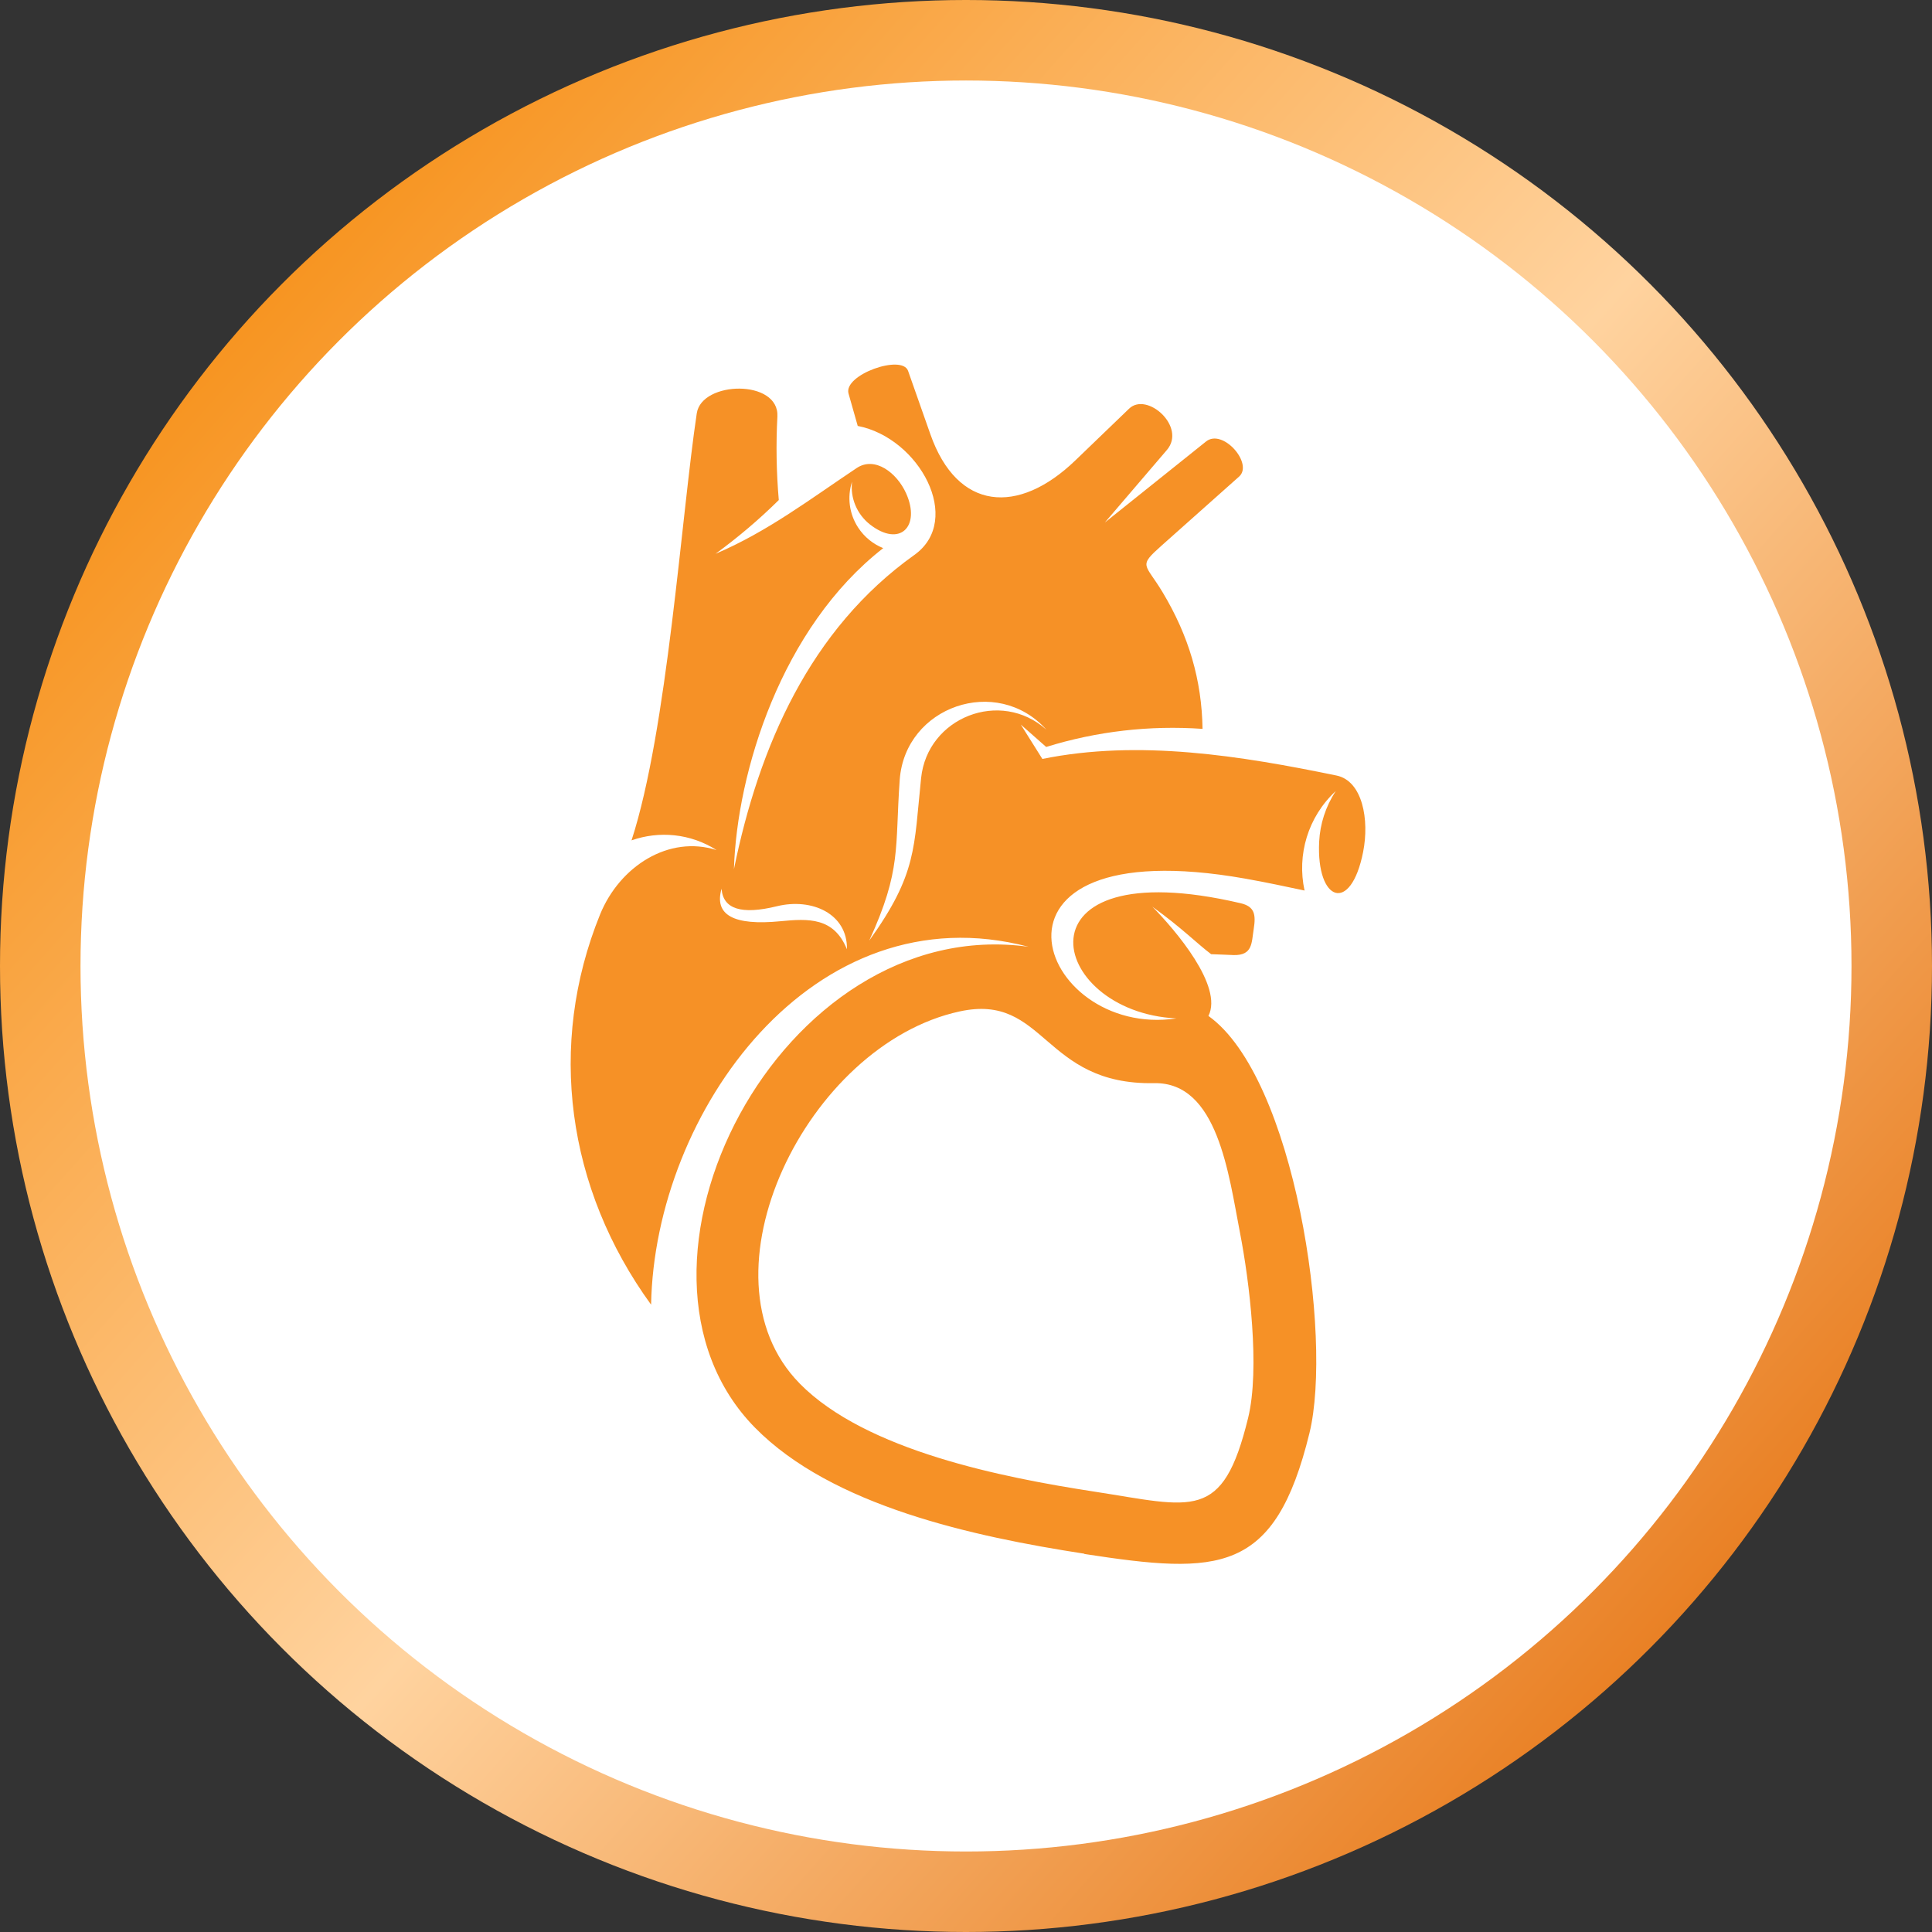 <svg fill="none" height="108" viewBox="0 0 108 108" width="108" xmlns="http://www.w3.org/2000/svg" xmlns:xlink="http://www.w3.org/1999/xlink"><rect x="0" y="0" width="108" height="108" fill="#333333" stroke="none"/><linearGradient id="a" gradientUnits="userSpaceOnUse" x1="93.375" x2="11.812" y1="91.688" y2="19.125"><stop offset="0" stop-color="#e98024"/><stop offset=".479" stop-color="#ffd39f"/><stop offset="1" stop-color="#f79420"/></linearGradient><circle cx="54" cy="54" fill="url(#a)" r="54"/><circle cx="54" cy="54" fill="#fff" r="49.5"/><path clip-rule="evenodd" d="m60.61 86.852c-6.189-.955-14.098-2.659-18.41-7.049-8.764-8.909 1.396-28.804 15.299-26.877-12.037-3.172-20.912 9.261-21.102 20.007-4.72-6.496-5.814-14.517-2.854-21.811 1.1-2.703 3.848-4.452 6.513-3.603-1.463-.933-3.217-1.084-4.753-.542 2.005-6.166 2.787-18.169 3.647-23.872.274-1.827 4.619-1.916 4.507.184-.084 1.553-.056 3.117.078 4.664-1.1 1.089-2.284 2.089-3.536 3.005 2.91-1.24 5.284-3.055 7.887-4.792 1.016-.681 2.251.257 2.77 1.419.821 1.843-.352 3.044-2.033 1.726-.721-.57-1.1-1.475-.994-2.385-.279.86-.156 1.804.341 2.564.341.525.832.922 1.402 1.151-5.703 4.446-8.177 12.528-8.345 17.946 1.408-6.887 4.256-13.411 10.087-17.566 2.754-1.966.274-6.546-3.167-7.211-.235-.838-.408-1.441-.514-1.81-.296-1.05 2.994-2.217 3.329-1.268.575 1.637.989 2.821 1.246 3.541 1.508 4.29 4.915 4.535 8.099 1.469 1.586-1.53 2.592-2.497 3.011-2.899 1-.961 3.217 1.017 2.111 2.312-2.312 2.703-3.469 4.055-3.469 4.055 3.094-2.474 4.982-3.988 5.658-4.53.933-.748 2.659 1.234 1.849 1.96-2.027 1.804-3.469 3.089-4.329 3.854-1.341 1.195-.927.977.056 2.62 1.458 2.43 2.184 4.887 2.229 7.63-2.949-.207-5.915.134-8.741 1.011 0 0-.475-.419-1.419-1.251 0 0 .402.642 1.206 1.921 5.396-1.1 11.104-.173 16.444.927 1.458.302 1.843 2.48 1.486 4.273-.687 3.48-2.62 2.787-2.458-.57.05-.989.357-1.966.927-2.832-1.558 1.441-2.178 3.569-1.743 5.558-1.005-.212-2.139-.458-3.312-.665-15.991-2.826-11.634 8.976-3.854 7.814-7.267-.363-9.266-9.451 3.591-6.44.776.184.866.614.732 1.452-.123.76-.05 1.469-1.117 1.447-.33-.011-1.011-.045-1.262-.05-.799-.603-1.631-1.463-3.284-2.653 1.279 1.301 3.971 4.44 3.133 6.105 4.831 3.446 6.96 17.952 5.647 23.319-1.933 7.903-5.038 7.92-12.578 6.758zm-15.907-9.512c3.703 3.765 11.4 5.261 16.444 6.038 5.558.855 7.2 1.72 8.624-4.117.67-2.737.078-7.619-.458-10.367-.631-3.256-1.246-8.412-4.792-8.345-6.25.117-6.066-5.055-10.875-4.01-8.54 1.849-14.857 14.79-8.942 20.8zm2.642-24.274c-.732-1.798-2.156-1.72-3.714-1.569-2.62.257-3.72-.346-3.295-1.815.084 1.139 1.117 1.463 3.094.977 1.966-.48 3.949.424 3.915 2.402zm1.246-.486c2.687-3.742 2.491-5.189 2.899-9.082.352-3.401 4.44-5.005 7.004-2.709-2.77-3.083-7.903-1.307-8.199 2.804-.274 3.826.112 5.021-1.704 8.987z" fill="#f69126" fill-rule="evenodd"/></svg>
